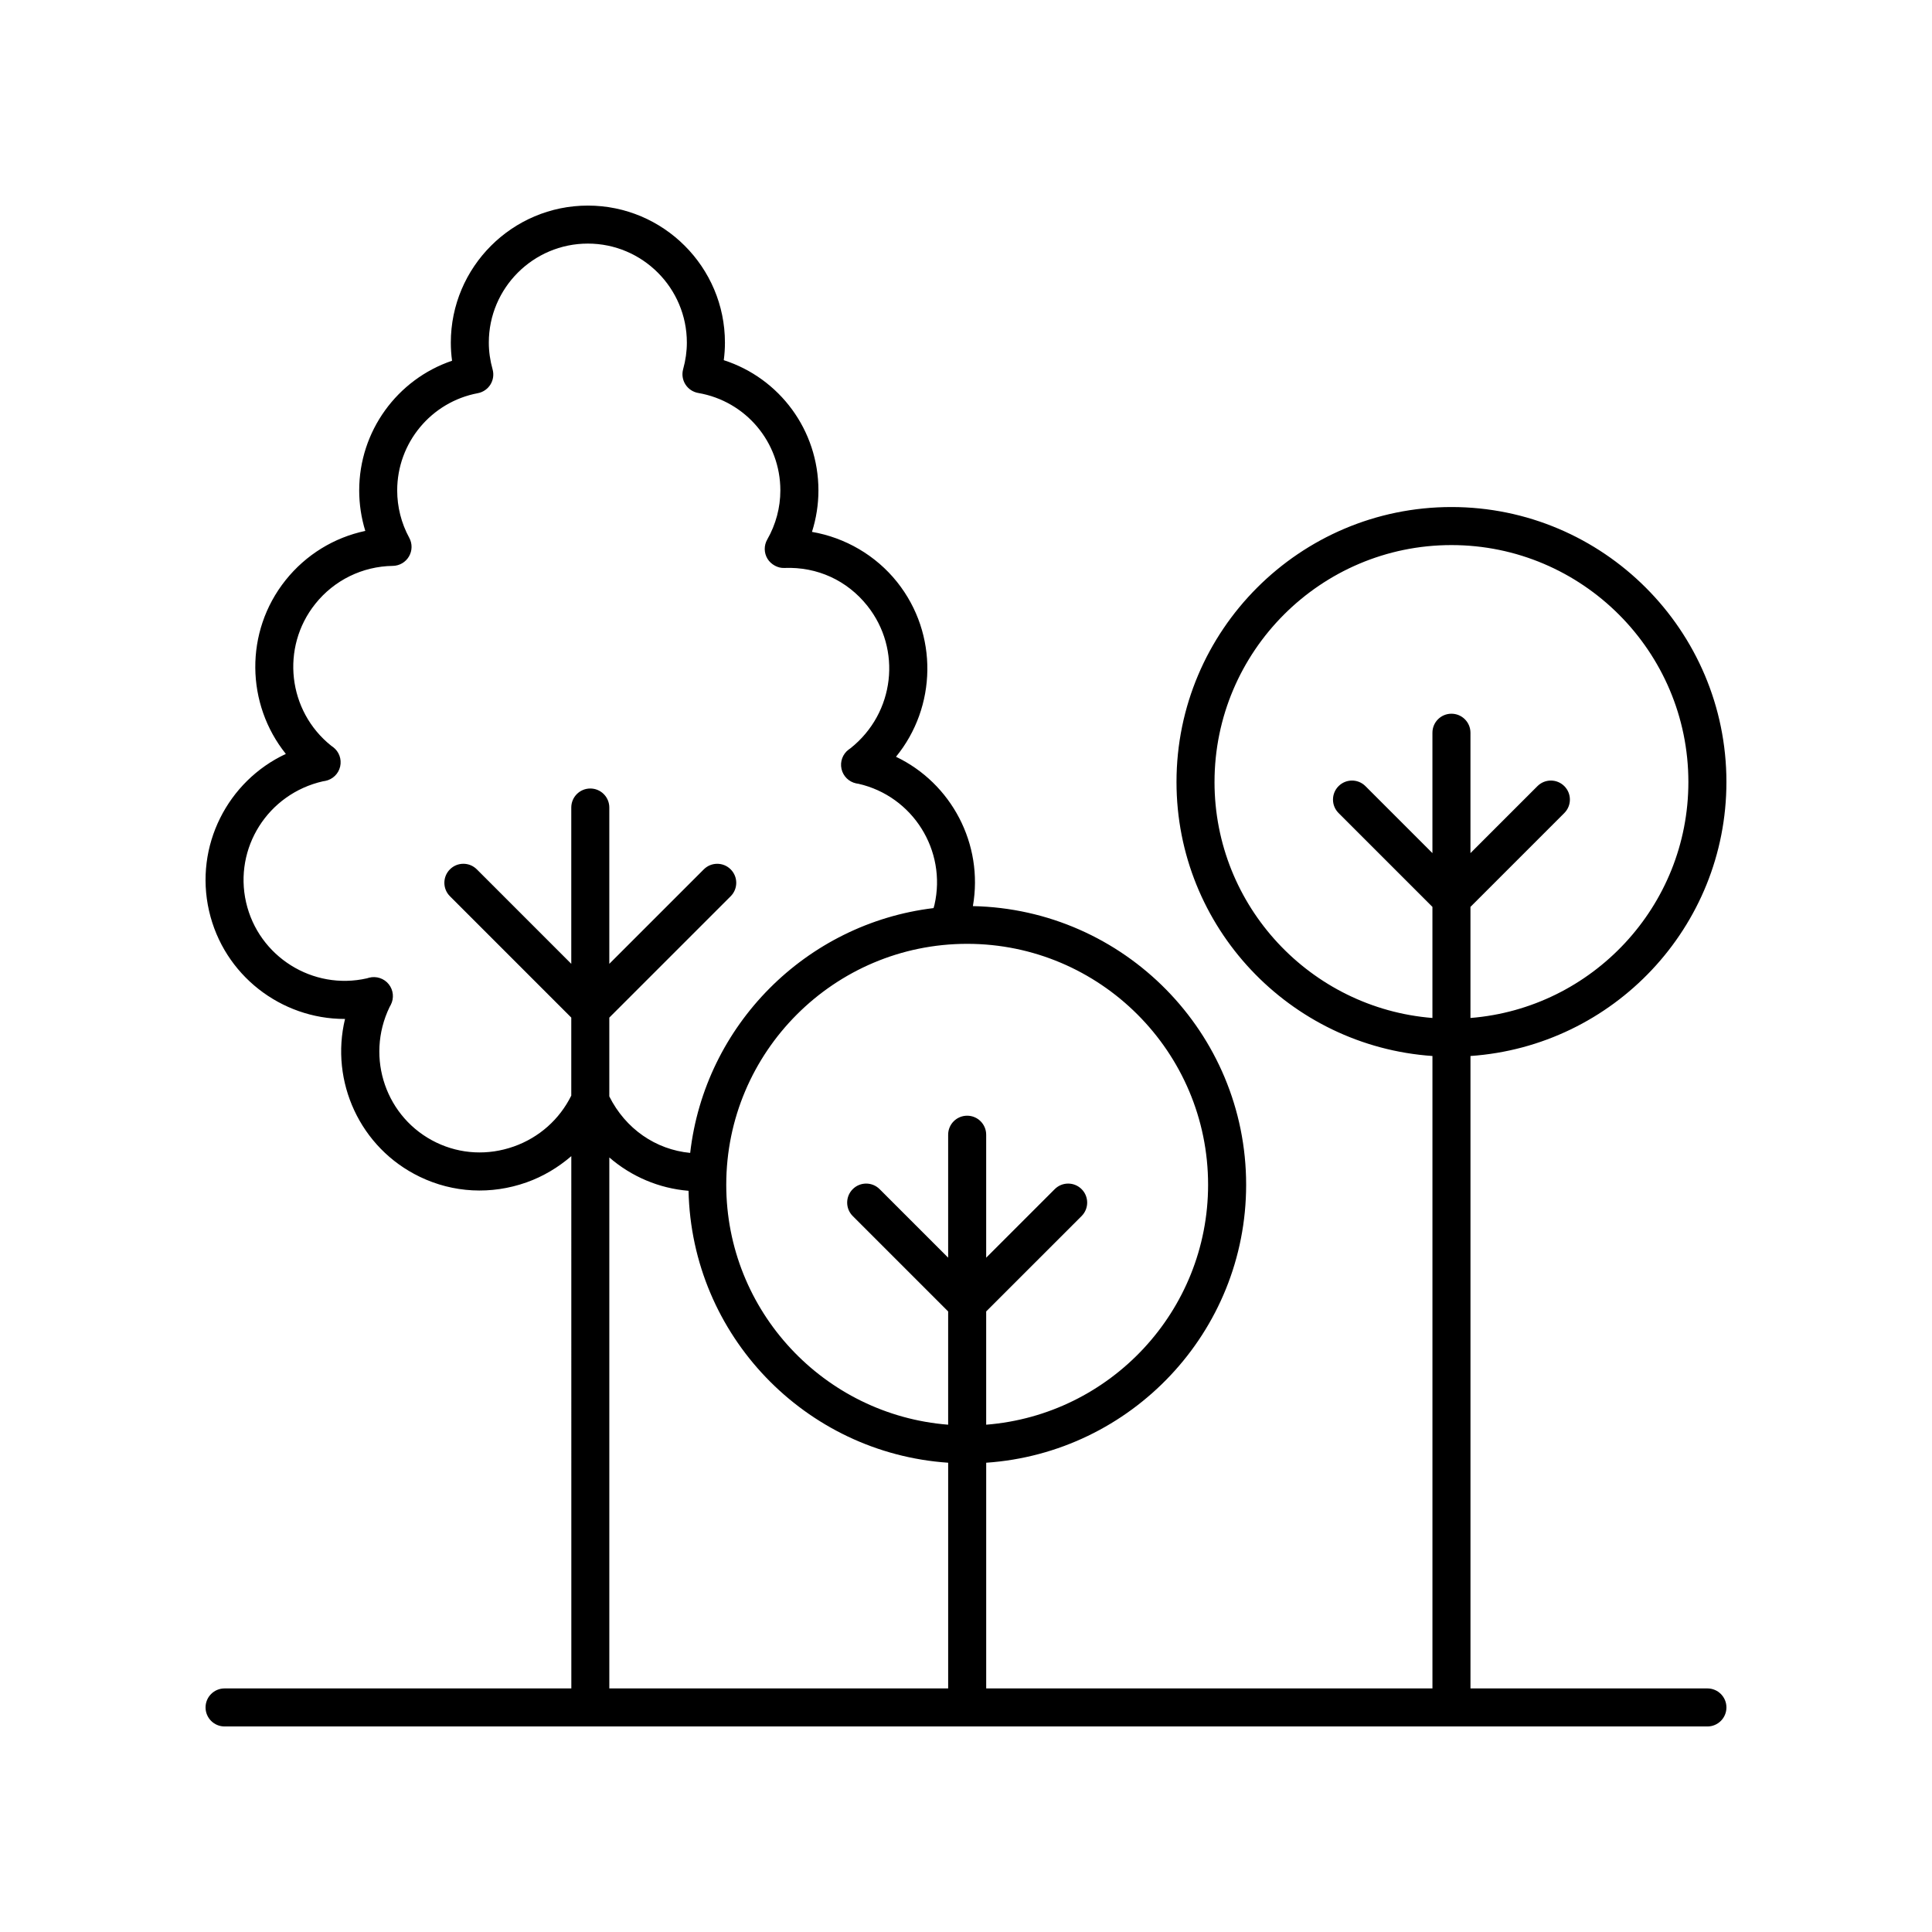 <?xml version="1.0" encoding="UTF-8"?>
<!-- The Best Svg Icon site in the world: iconSvg.co, Visit us! https://iconsvg.co -->
<svg fill="#000000" width="800px" height="800px" version="1.1" viewBox="144 144 512 512" xmlns="http://www.w3.org/2000/svg">
 <path d="m596.48 591.45h-62.789v-167.6c37.824-2.609 67.828-34.137 67.828-72.613 0-40.18-32.688-72.867-72.867-72.867-40.176 0-72.867 32.688-72.867 72.867 0 38.477 30 70.008 67.828 72.613v167.6h-118.26v-59.812c38.41-2.609 68.887-34.605 68.887-73.664 0-40.25-32.352-73.027-72.414-73.844 2.883-16.461-5.723-32.582-20.379-39.578 10.762-13.141 11.301-32.496 0.297-46.305-5.644-7.074-13.742-11.77-22.562-13.293 1.125-3.543 1.711-7.25 1.711-10.98 0-15.957-10.281-29.75-25.086-34.523 0.207-1.555 0.309-3.106 0.309-4.648 0-20.027-16.297-36.32-36.32-36.32-20.031 0-36.324 16.297-36.324 36.32 0 1.59 0.109 3.191 0.328 4.797-14.523 4.93-24.609 18.66-24.609 34.375 0 3.641 0.551 7.262 1.617 10.723-8.281 1.75-15.742 6.312-21.133 13.062-10.934 13.711-10.477 32.895 0.078 46.035-15.398 7.172-24.285 24.375-20.355 41.59 3.898 17.055 19.113 28.645 35.906 28.645 0.043-0.004 0.09-0.004 0.133-0.004-3.996 16.512 3.918 34.184 19.828 41.844 8.855 4.269 18.895 4.789 28.27 1.473 4.441-1.574 8.41-3.981 11.867-6.953l0.008 141.06h-91.898c-2.785 0-5.039 2.254-5.039 5.039 0 2.781 2.254 5.039 5.039 5.039h392.97c2.785 0 5.039-2.254 5.039-5.039 0-2.781-2.254-5.039-5.039-5.039zm-130.62-240.21c0-34.621 28.168-62.789 62.789-62.789s62.789 28.168 62.789 62.789c0 32.922-25.484 59.957-57.75 62.535v-29.441l24.875-24.875c1.969-1.969 1.969-5.156 0-7.125s-5.156-1.969-7.125 0l-17.75 17.75v-31.902c0-2.781-2.254-5.039-5.039-5.039s-5.039 2.254-5.039 5.039v31.902l-17.75-17.75c-1.969-1.969-5.156-1.969-7.125 0s-1.969 5.156 0 7.125l24.875 24.875v29.441c-32.266-2.582-57.75-29.613-57.75-62.535zm-1.703 106.73c0 33.504-25.953 61.004-58.809 63.59v-30.012l25.289-25.285c1.969-1.969 1.969-5.156 0-7.125s-5.156-1.969-7.125 0l-18.164 18.164v-32.59c0-2.781-2.254-5.039-5.039-5.039s-5.039 2.254-5.039 5.039v32.586l-18.16-18.16c-1.969-1.969-5.156-1.969-7.125 0s-1.969 5.156 0 7.125l25.285 25.285v30.012c-32.852-2.586-58.805-30.086-58.805-63.59 0-35.207 28.641-63.844 63.844-63.844 35.211 0 63.848 28.637 63.848 63.844zm-183.99-10.137c-6.82 2.414-14.105 2.047-20.535-1.051-13.289-6.402-18.898-22.422-12.387-35.91 0.035-0.062 0.285-0.523 0.32-0.586 0.91-1.766 0.699-3.902-0.543-5.457-1.238-1.551-3.301-2.223-5.207-1.73l-0.555 0.164c-14.344 3.281-28.754-5.742-32.043-20.133-3.281-14.383 5.75-28.754 20.367-32.078 0.062-0.012 0.562-0.094 0.625-0.105 1.953-0.383 3.5-1.879 3.941-3.82s-0.297-3.961-1.891-5.152l-0.473-0.336c-11.539-9.199-13.438-26.07-4.234-37.605 5.008-6.281 12.5-9.953 20.551-10.07 1.766-0.027 3.387-0.973 4.277-2.496 0.891-1.523 0.922-3.406 0.074-4.953-2.09-3.828-3.191-8.168-3.191-12.547 0-12.602 8.984-23.441 21.359-25.77 1.387-0.262 2.602-1.094 3.352-2.293 0.742-1.199 0.949-2.656 0.57-4.016-0.664-2.371-1-4.754-1-7.09-0.004-14.473 11.77-26.246 26.242-26.246 14.469 0 26.242 11.773 26.242 26.246 0 2.305-0.328 4.668-0.984 7.031-0.379 1.371-0.164 2.84 0.602 4.043 0.762 1.199 1.996 2.023 3.398 2.266 12.609 2.176 21.762 13.039 21.762 25.832 0 4.535-1.199 9.027-3.473 13-0.91 1.586-0.887 3.543 0.062 5.109s2.848 2.539 4.496 2.43c8.742-0.34 16.625 3.328 21.957 10.02 9.199 11.535 7.301 28.406-4.422 37.738-0.059 0.039-0.477 0.34-0.535 0.383-1.578 1.191-2.312 3.195-1.879 5.125 0.434 1.93 1.953 3.426 3.887 3.832l0.625 0.105c14.383 3.285 23.414 17.656 20.129 32.055-0.066 0.301-0.168 0.586-0.246 0.883-33.797 4.082-60.621 31.02-64.496 64.879-9.148-0.871-17.137-6.387-21.434-14.969v-20.887l32.164-32.16c1.969-1.969 1.969-5.156 0-7.125s-5.156-1.969-7.125 0l-25.039 25.035v-41.426c0-2.781-2.254-5.039-5.039-5.039-2.785 0-5.039 2.254-5.039 5.039v41.422l-25.031-25.035c-1.969-1.969-5.156-1.969-7.125 0s-1.969 5.156 0 7.125l32.156 32.16v20.676c-3.129 6.312-8.512 11.109-15.234 13.488zm25.309 2.906c5.848 5.062 13.168 8.199 20.996 8.836 0.828 38.324 30.926 69.488 68.801 72.062v59.809h-89.797z"/>
</svg>